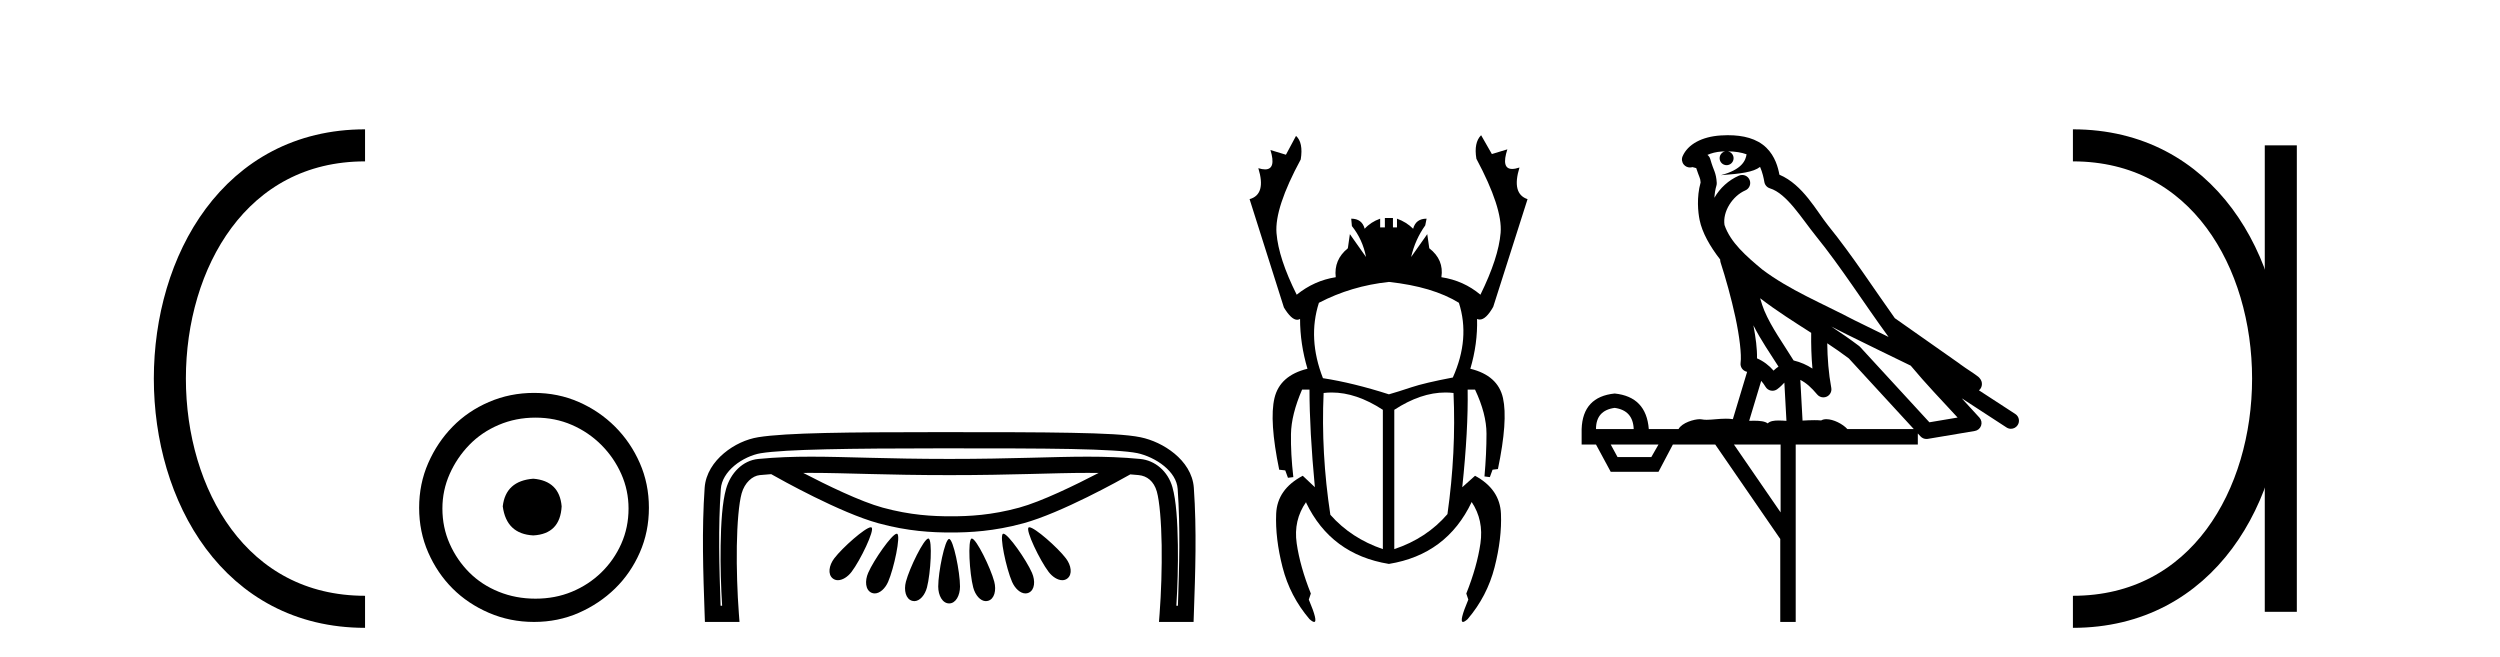 <?xml version='1.0' encoding='UTF-8' standalone='yes'?><svg xmlns='http://www.w3.org/2000/svg' xmlns:xlink='http://www.w3.org/1999/xlink' width='156.0' height='41.0' ><path d='M 22.779 9.07 C 6.539 9.07 6.539 38.177 22.779 38.177 ' style='fill:none;stroke:#000000;stroke-width:2' /><path d='M 22.779 9.07 L 22.779 9.07 ' style='fill:none;stroke:#000000;stroke-width:2' /><path d='M 22.779 38.177 L 22.779 38.177 ' style='fill:none;stroke:#000000;stroke-width:2' /><path d='M 33.277 29.871 C 32.128 29.962 31.493 30.537 31.372 31.595 C 31.523 32.745 32.158 33.35 33.277 33.41 C 34.397 33.35 34.986 32.745 35.047 31.595 C 34.956 30.537 34.366 29.962 33.277 29.871 ZM 33.414 26.06 C 34.23 26.06 34.986 26.211 35.682 26.514 C 36.378 26.816 36.99 27.232 37.52 27.761 C 38.049 28.291 38.465 28.896 38.767 29.576 C 39.07 30.257 39.221 30.975 39.221 31.731 C 39.221 32.518 39.07 33.251 38.767 33.932 C 38.465 34.612 38.049 35.21 37.52 35.724 C 36.99 36.238 36.378 36.639 35.682 36.926 C 34.986 37.214 34.23 37.357 33.414 37.357 C 32.597 37.357 31.833 37.214 31.122 36.926 C 30.412 36.639 29.799 36.238 29.285 35.724 C 28.771 35.21 28.362 34.612 28.06 33.932 C 27.757 33.251 27.606 32.518 27.606 31.731 C 27.606 30.975 27.757 30.257 28.06 29.576 C 28.362 28.896 28.771 28.291 29.285 27.761 C 29.799 27.232 30.412 26.816 31.122 26.514 C 31.833 26.211 32.597 26.06 33.414 26.06 ZM 33.323 24.517 C 32.325 24.517 31.387 24.706 30.51 25.084 C 29.633 25.462 28.876 25.977 28.241 26.627 C 27.606 27.277 27.099 28.034 26.721 28.896 C 26.343 29.758 26.154 30.688 26.154 31.686 C 26.154 32.684 26.343 33.614 26.721 34.476 C 27.099 35.338 27.606 36.087 28.241 36.722 C 28.876 37.357 29.633 37.864 30.51 38.242 C 31.387 38.62 32.325 38.809 33.323 38.809 C 34.321 38.809 35.251 38.62 36.113 38.242 C 36.975 37.864 37.731 37.357 38.382 36.722 C 39.032 36.087 39.546 35.338 39.924 34.476 C 40.303 33.614 40.492 32.684 40.492 31.686 C 40.492 30.688 40.303 29.758 39.924 28.896 C 39.546 28.034 39.032 27.277 38.382 26.627 C 37.731 25.977 36.975 25.462 36.113 25.084 C 35.251 24.706 34.321 24.517 33.323 24.517 Z' style='fill:#000000;stroke:none' /><path d='M 50.594 29.508 C 50.596 29.508 50.597 29.508 50.598 29.508 C 52.784 29.508 55.265 29.648 59.241 29.648 C 63.22 29.648 65.697 29.508 67.879 29.508 C 68.106 29.508 68.33 29.51 68.553 29.513 C 67.107 30.264 64.989 31.297 63.594 31.678 C 61.858 32.151 60.476 32.217 59.339 32.217 C 58.202 32.217 56.821 32.151 55.085 31.678 C 53.688 31.297 51.566 30.262 50.12 29.51 C 50.277 29.509 50.435 29.508 50.594 29.508 ZM 54.34 32.902 C 54.338 32.902 54.335 32.902 54.333 32.902 C 53.988 32.92 52.575 34.163 52.06 34.839 C 51.727 35.276 51.636 35.836 51.966 36.096 C 52.06 36.17 52.169 36.204 52.285 36.204 C 52.571 36.204 52.898 35.998 53.135 35.687 C 53.684 34.967 54.594 33.078 54.387 32.915 C 54.375 32.906 54.36 32.902 54.34 32.902 ZM 64.231 32.902 C 64.229 32.902 64.227 32.902 64.226 32.902 C 64.209 32.902 64.195 32.907 64.184 32.915 C 63.978 33.078 64.887 34.967 65.436 35.687 C 65.674 35.998 66.001 36.204 66.286 36.204 C 66.402 36.204 66.511 36.17 66.605 36.096 C 66.935 35.836 66.845 35.276 66.511 34.839 C 65.993 34.158 64.562 32.902 64.231 32.902 ZM 55.957 33.303 C 55.955 33.303 55.952 33.303 55.95 33.304 C 55.65 33.332 54.525 34.942 54.176 35.743 C 53.955 36.249 53.999 36.814 54.381 36.987 C 54.447 37.017 54.515 37.03 54.583 37.03 C 54.905 37.03 55.237 36.722 55.419 36.305 C 55.783 35.472 56.221 33.416 55.982 33.308 C 55.975 33.305 55.966 33.303 55.957 33.303 ZM 62.613 33.303 C 62.611 33.303 62.609 33.303 62.607 33.304 C 62.601 33.304 62.595 33.306 62.589 33.308 C 62.35 33.416 62.789 35.472 63.152 36.305 C 63.335 36.722 63.667 37.03 63.989 37.03 C 64.057 37.03 64.125 37.017 64.191 36.987 C 64.573 36.814 64.616 36.249 64.395 35.743 C 64.043 34.935 62.9 33.303 62.613 33.303 ZM 57.927 33.604 C 57.925 33.604 57.924 33.604 57.923 33.604 C 57.646 33.625 56.756 35.437 56.529 36.297 C 56.388 36.832 56.518 37.383 56.922 37.493 C 56.965 37.505 57.008 37.511 57.05 37.511 C 57.4 37.511 57.718 37.132 57.843 36.655 C 58.075 35.775 58.195 33.675 57.942 33.606 C 57.937 33.605 57.932 33.604 57.927 33.604 ZM 60.643 33.604 C 60.642 33.604 60.64 33.604 60.638 33.604 C 60.635 33.605 60.632 33.606 60.629 33.606 C 60.377 33.675 60.496 35.775 60.728 36.655 C 60.853 37.132 61.172 37.511 61.521 37.511 C 61.563 37.511 61.606 37.505 61.65 37.493 C 62.053 37.383 62.183 36.832 62.042 36.297 C 61.814 35.432 60.915 33.604 60.643 33.604 ZM 59.221 33.63 C 59.22 33.63 59.219 33.63 59.219 33.631 C 58.957 33.662 58.545 35.697 58.545 36.602 C 58.545 37.156 58.81 37.654 59.228 37.654 C 59.639 37.654 59.905 37.156 59.905 36.602 C 59.905 35.69 59.486 33.631 59.225 33.631 C 59.224 33.631 59.222 33.63 59.221 33.63 ZM 58.785 27.977 C 58.933 27.977 59.083 27.977 59.233 27.977 C 62.192 27.977 64.788 27.978 66.818 28.017 C 68.849 28.057 70.344 28.145 70.968 28.275 C 71.51 28.389 72.155 28.68 72.643 29.083 C 73.131 29.486 73.45 29.975 73.487 30.509 C 73.656 32.923 73.586 35.353 73.502 37.798 L 73.404 37.798 C 73.478 36.619 73.518 35.266 73.499 34 C 73.477 32.538 73.394 31.234 73.16 30.402 C 72.877 29.401 72.073 28.727 71.15 28.639 C 70.017 28.531 68.971 28.496 67.859 28.496 C 65.649 28.496 63.176 28.637 59.241 28.637 C 59.241 28.637 59.241 28.637 59.241 28.637 C 55.305 28.637 52.827 28.496 50.613 28.496 C 49.498 28.496 48.45 28.531 47.316 28.639 C 46.342 28.732 45.585 29.52 45.306 30.51 C 45.072 31.338 44.989 32.619 44.967 34.054 C 44.948 35.296 44.987 36.626 45.061 37.798 L 44.964 37.798 C 44.88 35.353 44.81 32.923 44.979 30.509 C 45.016 29.974 45.337 29.466 45.823 29.058 C 46.308 28.651 46.947 28.365 47.475 28.28 C 49.013 28.032 53.128 27.98 58.564 27.977 C 58.637 27.977 58.711 27.977 58.785 27.977 ZM 58.608 26.966 C 58.505 26.966 58.402 26.966 58.3 26.966 C 53.001 26.968 49.065 27 47.314 27.282 C 46.576 27.401 45.805 27.752 45.172 28.284 C 44.538 28.817 44.032 29.554 43.97 30.438 C 43.786 33.083 43.878 35.712 43.969 38.322 L 43.987 38.809 L 46.145 38.809 L 46.104 38.266 C 46.009 37.013 45.957 35.468 45.978 34.069 C 45.999 32.67 46.108 31.392 46.279 30.785 C 46.467 30.12 46.947 29.69 47.412 29.646 C 47.652 29.623 47.888 29.603 48.122 29.587 C 48.712 29.922 52.428 32.001 54.819 32.653 C 56.664 33.156 58.162 33.228 59.339 33.228 C 60.516 33.228 62.014 33.156 63.86 32.653 C 66.219 32.01 69.87 29.976 70.532 29.601 C 70.705 29.614 70.878 29.629 71.054 29.646 C 71.569 29.695 72.002 30.022 72.187 30.676 C 72.357 31.28 72.466 32.589 72.488 34.015 C 72.509 35.441 72.456 37.013 72.361 38.266 L 72.32 38.809 L 74.479 38.809 L 74.496 38.322 C 74.588 35.712 74.68 33.083 74.495 30.438 C 74.433 29.552 73.92 28.827 73.287 28.304 C 72.653 27.781 71.888 27.435 71.175 27.286 C 70.348 27.113 68.884 27.046 66.838 27.007 C 64.791 26.967 62.193 26.966 59.233 26.966 C 59.023 26.966 58.814 26.966 58.608 26.966 Z' style='fill:#000000;stroke:none' /><path d='M 86.668 17.592 Q 89.397 17.886 91.035 18.894 Q 91.749 21.12 90.657 23.556 Q 88.893 23.892 88.075 24.165 Q 87.256 24.438 86.668 24.606 Q 84.442 23.892 82.552 23.598 Q 81.586 21.12 82.3 18.894 Q 84.316 17.844 86.668 17.592 ZM 83.101 24.492 Q 84.634 24.492 86.29 25.572 L 86.29 34.265 Q 84.316 33.593 83.014 32.123 Q 82.426 28.26 82.594 24.522 Q 82.846 24.492 83.101 24.492 ZM 90.192 24.492 Q 90.447 24.492 90.699 24.522 Q 90.867 28.218 90.321 32.081 Q 89.019 33.593 87.004 34.265 L 87.004 25.572 Q 88.659 24.492 90.192 24.492 ZM 92.421 8.437 Q 91.959 8.899 92.127 9.907 Q 93.765 12.973 93.639 14.526 Q 93.513 16.08 92.379 18.39 Q 91.329 17.508 89.943 17.298 Q 90.111 16.206 89.187 15.492 L 89.061 14.61 L 88.054 16.038 Q 88.306 14.946 88.935 14.064 L 89.019 13.645 Q 88.347 13.645 88.18 14.274 Q 87.76 13.854 87.172 13.645 L 87.172 14.19 L 86.92 14.19 L 86.92 13.603 L 86.416 13.603 L 86.416 14.19 L 86.122 14.19 L 86.122 13.645 Q 85.534 13.854 85.156 14.274 Q 84.988 13.645 84.316 13.645 L 84.358 14.106 Q 85.03 14.946 85.24 16.038 L 84.232 14.61 L 84.106 15.492 Q 83.224 16.206 83.35 17.298 Q 82.006 17.508 80.914 18.39 Q 79.78 16.122 79.654 14.547 Q 79.528 12.973 81.166 9.949 Q 81.334 8.899 80.872 8.479 L 80.242 9.655 L 79.276 9.361 L 79.276 9.361 Q 79.646 10.57 78.94 10.57 Q 78.764 10.57 78.52 10.495 L 78.52 10.495 Q 79.024 12.133 77.974 12.427 L 80.116 19.188 Q 80.582 19.954 80.943 19.954 Q 81.037 19.954 81.124 19.902 Q 81.124 21.456 81.586 23.01 Q 79.864 23.43 79.528 24.837 Q 79.192 26.244 79.822 29.31 L 80.2 29.352 L 80.368 29.814 L 80.704 29.772 Q 80.536 28.302 80.557 27.084 Q 80.578 25.866 81.25 24.312 L 81.712 24.312 Q 81.712 26.832 82.048 30.402 L 81.292 29.688 Q 79.696 30.528 79.633 32.06 Q 79.57 33.593 80.032 35.399 Q 80.494 37.205 81.712 38.633 Q 81.91 38.809 82.002 38.809 Q 82.259 38.809 81.67 37.415 L 81.796 37.037 Q 81.124 35.357 80.914 33.908 Q 80.704 32.459 81.502 31.325 L 81.502 31.367 Q 83.056 34.601 86.668 35.189 Q 90.279 34.601 91.833 31.325 Q 92.589 32.459 92.379 33.908 Q 92.169 35.357 91.497 37.037 L 91.623 37.415 Q 91.035 38.809 91.292 38.809 Q 91.383 38.809 91.581 38.633 Q 92.799 37.205 93.261 35.399 Q 93.723 33.593 93.66 32.06 Q 93.597 30.528 92.043 29.688 L 91.245 30.402 Q 91.623 26.832 91.581 24.312 L 92.043 24.312 Q 92.757 25.824 92.757 27.063 Q 92.757 28.302 92.631 29.73 L 92.967 29.772 L 93.135 29.31 L 93.471 29.268 Q 94.101 26.244 93.786 24.837 Q 93.471 23.43 91.749 23.01 Q 92.211 21.456 92.169 19.902 L 92.169 19.902 Q 92.252 19.94 92.337 19.94 Q 92.729 19.94 93.177 19.146 L 95.319 12.427 Q 94.311 12.091 94.815 10.453 L 94.815 10.453 Q 94.547 10.542 94.359 10.542 Q 93.662 10.542 94.059 9.319 L 94.059 9.319 L 93.093 9.613 L 92.421 8.437 Z' style='fill:#000000;stroke:none' /><path d='M 107.818 9.444 C 108.271 9.448 108.67 9.513 108.985 9.628 C 108.933 10.005 108.701 10.588 107.378 10.932 C 108.609 10.843 109.413 10.742 109.828 10.414 C 109.978 10.752 110.059 11.134 110.095 11.353 C 110.126 11.541 110.261 11.696 110.443 11.752 C 111.497 12.075 112.424 13.629 113.313 14.728 C 114.914 16.707 116.301 18.912 117.847 21.026 C 117.134 20.676 116.421 20.326 115.704 19.976 C 113.71 18.928 111.664 18.102 109.956 16.81 C 108.963 15.983 107.979 15.129 107.609 14.04 C 107.481 13.201 108.11 12.229 108.904 11.883 C 109.121 11.792 109.246 11.563 109.205 11.332 C 109.164 11.1 108.967 10.928 108.732 10.918 C 108.725 10.918 108.718 10.918 108.71 10.918 C 108.639 10.918 108.568 10.933 108.503 10.963 C 107.867 11.24 107.323 11.735 106.978 12.342 C 106.994 12.085 107.031 11.822 107.104 11.585 C 107.121 11.529 107.128 11.47 107.125 11.411 C 107.108 11.099 107.055 10.882 106.987 10.698 C 106.918 10.514 106.843 10.35 106.72 9.924 C 106.691 9.821 106.629 9.73 106.544 9.665 C 106.78 9.561 107.077 9.477 107.434 9.454 C 107.506 9.449 107.575 9.449 107.645 9.447 L 107.645 9.447 C 107.45 9.49 107.304 9.664 107.304 9.872 C 107.304 10.112 107.499 10.307 107.74 10.307 C 107.98 10.307 108.176 10.112 108.176 9.872 C 108.176 9.658 108.021 9.481 107.818 9.444 ZM 109.832 18.609 C 110.853 19.396 111.946 20.083 113.018 20.769 C 113.009 21.509 113.028 22.253 113.096 22.999 C 112.748 22.771 112.364 22.6 111.92 22.492 C 111.26 21.42 110.536 20.432 110.094 19.384 C 110.002 19.167 109.916 18.896 109.832 18.609 ZM 109.412 20.299 C 109.872 21.223 110.46 22.054 110.978 22.877 C 110.879 22.944 110.789 23.014 110.718 23.082 C 110.699 23.099 110.689 23.111 110.672 23.128 C 110.387 22.8 110.039 22.534 109.637 22.361 C 109.652 21.773 109.557 21.065 109.412 20.299 ZM 114.273 20.376 L 114.273 20.376 C 114.602 20.539 114.929 20.703 115.251 20.872 C 115.255 20.874 115.26 20.876 115.264 20.878 C 116.581 21.52 117.896 22.18 119.228 22.816 C 120.167 23.947 121.18 24.996 122.155 26.055 C 121.568 26.154 120.981 26.252 120.394 26.351 C 118.953 24.783 117.512 23.216 116.07 21.648 C 116.05 21.626 116.028 21.606 116.004 21.588 C 115.441 21.162 114.859 20.763 114.273 20.376 ZM 109.899 23.766 C 109.997 23.877 110.088 24.001 110.172 24.141 C 110.244 24.261 110.364 24.345 110.502 24.373 C 110.535 24.38 110.568 24.383 110.602 24.383 C 110.707 24.383 110.81 24.35 110.896 24.288 C 111.107 24.135 111.235 23.989 111.344 23.876 L 111.474 26.261 C 111.306 26.25 111.135 26.239 110.975 26.239 C 110.694 26.239 110.446 26.275 110.304 26.42 C 110.135 26.29 109.83 26.253 109.453 26.253 C 109.356 26.253 109.254 26.256 109.148 26.26 L 109.899 23.766 ZM 100.756 25.452 C 101.518 25.556 101.914 25.997 101.943 26.774 L 99.59 26.774 C 99.59 25.997 99.979 25.556 100.756 25.452 ZM 114.02 21.42 L 114.02 21.42 C 114.482 21.727 114.934 22.039 115.366 22.365 C 116.717 23.835 118.069 25.304 119.42 26.774 L 115.276 26.774 C 114.987 26.454 114.401 26.157 113.966 26.157 C 113.843 26.157 113.731 26.181 113.643 26.235 C 113.505 26.223 113.36 26.218 113.21 26.218 C 112.975 26.218 112.729 26.23 112.479 26.245 L 112.34 23.705 L 112.34 23.705 C 112.718 23.898 113.026 24.18 113.395 24.618 C 113.493 24.734 113.634 24.796 113.779 24.796 C 113.851 24.796 113.924 24.78 113.993 24.748 C 114.199 24.651 114.313 24.427 114.272 24.203 C 114.102 23.286 114.033 22.359 114.02 21.42 ZM 103.49 27.738 L 103.042 28.522 L 100.935 28.522 L 100.509 27.738 ZM 111.11 27.738 L 111.11 31.974 L 108.197 27.738 ZM 107.83 8.437 C 107.814 8.437 107.797 8.437 107.781 8.437 C 107.645 8.438 107.508 8.443 107.37 8.452 L 107.37 8.452 C 106.199 8.528 105.32 9.003 104.995 9.749 C 104.919 9.923 104.948 10.125 105.07 10.271 C 105.166 10.387 105.308 10.451 105.455 10.451 C 105.493 10.451 105.532 10.447 105.57 10.438 C 105.6 10.431 105.606 10.427 105.611 10.427 C 105.618 10.427 105.624 10.432 105.661 10.441 C 105.699 10.449 105.761 10.467 105.844 10.489 C 105.936 10.772 106.006 10.942 106.046 11.049 C 106.091 11.17 106.106 11.213 106.118 11.386 C 105.857 12.318 105.958 13.254 106.056 13.729 C 106.216 14.516 106.704 15.378 107.34 16.194 C 107.338 16.255 107.344 16.316 107.364 16.375 C 107.672 17.319 108.032 18.6 108.289 19.795 C 108.545 20.99 108.682 22.136 108.613 22.638 C 108.577 22.892 108.74 23.132 108.989 23.194 C 109 23.197 109.01 23.201 109.02 23.203 L 108.131 26.155 C 107.987 26.133 107.84 26.126 107.694 26.126 C 107.261 26.126 106.835 26.195 106.492 26.195 C 106.379 26.195 106.275 26.187 106.183 26.167 C 106.152 26.16 106.113 26.157 106.068 26.157 C 105.71 26.157 104.96 26.375 104.74 26.774 L 102.885 26.774 C 102.78 25.429 102.071 24.69 100.756 24.555 C 99.426 24.69 98.739 25.429 98.694 26.774 L 98.694 27.738 L 99.59 27.738 L 100.509 29.441 L 103.49 29.441 L 104.387 27.738 L 107.031 27.738 L 111.088 33.632 L 111.088 38.809 L 112.052 38.809 L 112.052 27.738 L 119.672 27.738 L 119.672 27.048 C 119.728 27.109 119.784 27.17 119.84 27.23 C 119.936 27.335 120.07 27.392 120.209 27.392 C 120.237 27.392 120.264 27.39 120.292 27.386 C 121.271 27.221 122.249 27.057 123.228 26.893 C 123.409 26.863 123.558 26.737 123.619 26.564 C 123.68 26.392 123.642 26.2 123.52 26.064 C 123.154 25.655 122.783 25.253 122.413 24.854 L 122.413 24.854 L 125.208 26.674 C 125.292 26.729 125.387 26.756 125.481 26.756 C 125.645 26.756 125.806 26.675 125.902 26.527 C 126.053 26.295 125.988 25.984 125.755 25.833 L 123.486 24.356 C 123.534 24.317 123.58 24.268 123.615 24.202 C 123.696 24.047 123.675 23.886 123.648 23.803 C 123.621 23.72 123.591 23.679 123.568 23.647 C 123.474 23.519 123.426 23.498 123.359 23.446 C 123.293 23.395 123.219 23.343 123.138 23.288 C 122.977 23.178 122.791 23.056 122.631 22.949 C 122.47 22.842 122.32 22.73 122.315 22.726 C 122.3 22.711 122.283 22.698 122.266 22.686 C 120.928 21.745 119.589 20.805 118.252 19.865 C 118.248 19.862 118.243 19.86 118.239 19.857 C 116.88 17.95 115.593 15.95 114.093 14.096 C 113.363 13.194 112.511 11.524 111.035 10.901 C 110.954 10.459 110.771 9.754 110.219 9.217 C 109.624 8.638 108.762 8.437 107.83 8.437 Z' style='fill:#000000;stroke:none' /><path d='M 129.35 9.07 L 129.35 9.07 ' style='fill:none;stroke:#000000;stroke-width:2' /><path d='M 129.35 38.177 L 129.35 38.177 ' style='fill:none;stroke:#000000;stroke-width:2' /><path d='M 142.322 9.07 L 142.322 38.177 ' style='fill:none;stroke:#000000;stroke-width:2' /><path d='M 129.35 9.07 C 145.591 9.07 145.591 38.177 129.35 38.177 ' style='fill:none;stroke:#000000;stroke-width:2' /></svg>
